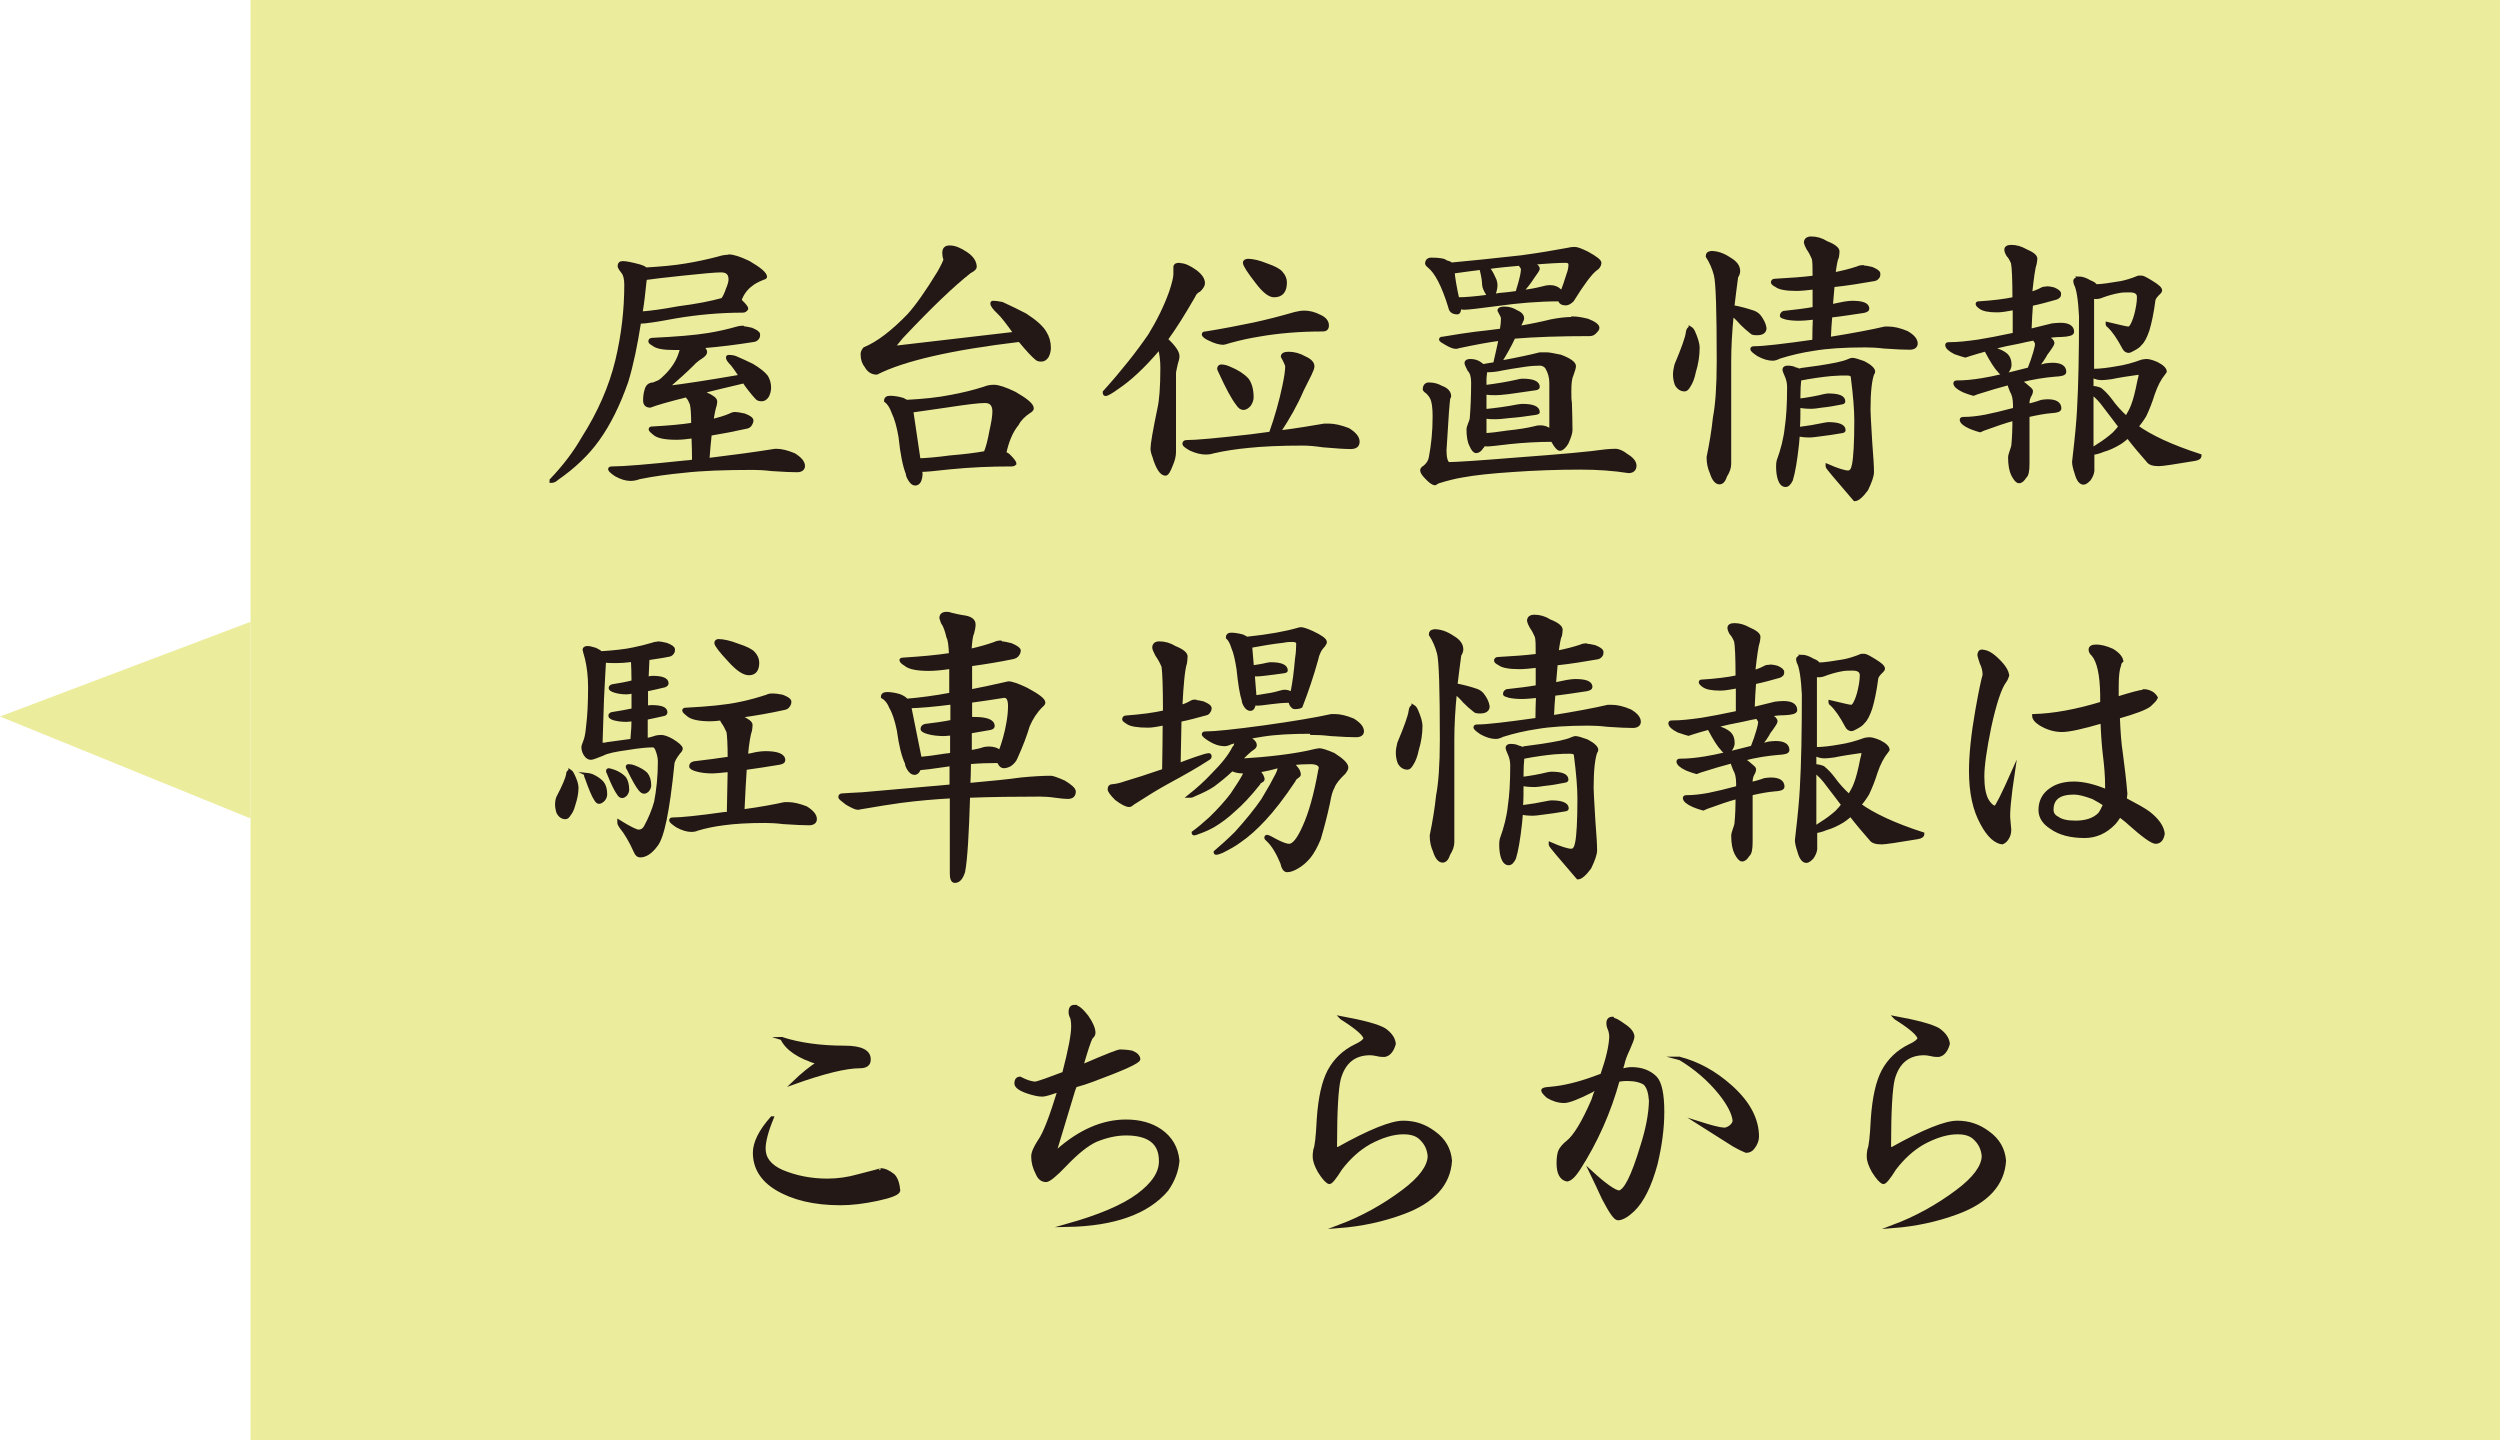 <?xml version="1.0" encoding="UTF-8"?><svg id="_レイヤー_1" xmlns="http://www.w3.org/2000/svg" viewBox="0 0 86.32 49.72"><defs><style>.cls-1{fill:#ecec9d;}.cls-2{fill:#231815;stroke:#231815;stroke-miterlimit:10;stroke-width:.11px;}</style></defs><rect class="cls-1" x="8.65" width="77.67" height="49.72"/><path class="cls-2" d="M25.17,8.84c.14,0,.37.07.68.22.38.22.58.39.58.5,0,.02-.04.04-.11.06-.17.07-.3.14-.38.21-.18.13-.31.31-.39.53h0s.03.04.04.05c.12.12.19.2.19.25-.03.05-.07.08-.13.08-.78,0-1.56.07-2.33.2-.64.12-1.04.18-1.2.18h-.04c-.12.77-.26,1.46-.44,2.05-.28.8-.61,1.47-1,2.01-.35.49-.82.94-1.41,1.35-.06.06-.13.09-.2.09v-.04c.45-.47.82-.96,1.1-1.45.56-.88.95-1.77,1.17-2.68.21-.88.31-1.75.31-2.62,0-.21-.04-.36-.11-.44-.08-.1-.12-.17-.12-.2,0-.08.04-.12.12-.12.12,0,.31.04.57.11.1.03.18.06.23.11.51-.03.98-.07,1.39-.14.37-.06.74-.14,1.12-.24.12-.04.24-.06.35-.06ZM25.67,11.32c.05,0,.15.02.28.05.16.07.24.12.24.18,0,.04,0,.08-.03.12-.03.04-.07.07-.12.08-.57.09-1.17.17-1.8.22-.01,0-.03,0-.04,0,.1.05.16.11.16.19,0,.05-.05.11-.16.18-.11.07-.21.15-.28.23-.24.24-.54.51-.89.81.6-.07,1.44-.2,2.54-.39-.14-.21-.23-.34-.29-.41-.1-.1-.16-.18-.16-.23,0-.03.01-.04.04-.04.05,0,.12,0,.22.03.19.08.38.17.59.27.25.15.41.28.5.4.06.11.1.23.1.37,0,.09-.02.19-.07.29-.05.08-.12.13-.19.13-.07,0-.12-.01-.16-.04-.08-.08-.21-.23-.38-.46-.03-.04-.05-.08-.08-.12-.56.13-1.04.25-1.45.35.04.01.08.03.12.06.23.1.35.19.35.27,0,.04-.01.09-.02.14-.03.08-.07.26-.11.53.23-.06.45-.12.63-.2.05-.03.11-.05.18-.05.06,0,.16.02.31.05.18.07.26.13.26.19,0,.05-.02.09-.05.14-.03.05-.08.08-.15.09-.4.09-.81.17-1.24.24-.03.25-.05.54-.08.88.91-.11,1.64-.21,2.2-.3.06-.01.11-.02.16-.02.18,0,.38.05.62.15.21.13.32.26.32.39,0,.1-.08.16-.22.16-.17,0-.46-.01-.88-.04-.25-.03-.47-.04-.64-.04-.98,0-1.78.03-2.38.1-.53.05-1.05.12-1.54.22-.11.04-.21.06-.31.06-.15,0-.32-.05-.5-.15-.15-.1-.22-.17-.22-.2s.03-.04.08-.04c.4,0,1.25-.07,2.57-.21.08,0,.17-.02.25-.03,0-.32-.01-.6-.02-.84-.23.03-.42.05-.56.05-.4,0-.66-.05-.78-.16-.09-.07-.14-.12-.14-.15s.03-.04.08-.04c.55-.03,1.01-.07,1.39-.13,0-.38-.02-.61-.05-.71-.04-.1-.08-.18-.13-.23-.01-.02-.02-.04-.03-.05-.64.16-1.06.28-1.26.36-.12,0-.19-.06-.19-.19,0-.15.02-.27.05-.36.03-.14.12-.21.25-.21.06-.03.13-.05.19-.08.06-.03.14-.1.25-.21.11-.11.21-.23.3-.37.07-.11.13-.23.17-.35.03-.08.05-.14.05-.17-.01-.02-.03-.04-.04-.05-.07,0-.14,0-.2,0-.36,0-.6-.04-.71-.13-.08-.05-.13-.08-.13-.11,0-.05.03-.07.08-.07.82-.04,1.47-.09,1.95-.17.37-.06.7-.14.98-.22.06-.02.13-.03.2-.03ZM22.31,9.59c-.03.05-.04.09-.04.11-.04.39-.08.76-.14,1.11.32-.02.75-.08,1.29-.18.63-.08,1.14-.18,1.53-.29,0,0,0,0,0,0,.06-.08.12-.21.17-.36.06-.14.09-.25.09-.33,0-.2-.1-.3-.31-.3s-.64.04-1.3.11c-.66.07-1.09.12-1.3.15Z"/><path class="cls-2" d="M32.79,8.53c.18,0,.36.08.57.22.21.14.31.3.31.47,0,.04-.06.1-.18.16-.59.46-1.37,1.21-2.35,2.25-.1.12-.2.24-.3.37l4.21-.49c-.27-.38-.46-.62-.57-.72-.16-.15-.23-.25-.23-.31,0-.03.01-.04.04-.04.06,0,.17.01.31.04.26.12.53.25.8.39.34.22.57.42.68.61.1.16.15.33.15.53,0,.09-.02.19-.07.29-.05.08-.12.13-.2.13-.07,0-.12-.01-.16-.04-.13-.1-.32-.31-.58-.62,0-.01-.01-.02-.02-.02-2.36.28-4,.66-4.93,1.13-.16,0-.28-.08-.37-.24-.08-.1-.13-.23-.13-.41,0-.07.03-.13.08-.19.46-.19.97-.58,1.53-1.16.27-.3.62-.79,1.04-1.48.14-.25.21-.4.21-.45-.03-.07-.04-.15-.04-.22,0-.13.06-.2.19-.2ZM30.73,13.72c.12,0,.27.02.44.07.05.03.1.05.14.07.57-.03,1.07-.08,1.52-.17.38-.07.76-.16,1.14-.28.12-.05.23-.07.35-.07.15,0,.39.08.72.24.4.23.6.4.6.52,0,.04-.04.08-.11.12-.18.12-.32.26-.41.43-.19.23-.34.57-.43,1,.05.02.1.04.14.08.14.14.21.23.21.28-.03.03-.07.04-.12.04-.71,0-1.42.03-2.12.1-.51.06-.86.09-1.02.09l.02.12c-.01.23-.08.35-.2.35-.07,0-.13-.05-.19-.15-.05-.08-.08-.15-.08-.21-.1-.25-.19-.67-.25-1.26-.06-.36-.14-.64-.24-.85-.07-.19-.15-.32-.26-.4,0-.08.05-.12.15-.12ZM31.73,15.88c.27-.01.63-.04,1.07-.1.49-.04.89-.09,1.22-.15.07-.16.14-.42.2-.76.06-.27.1-.49.1-.66,0-.23-.1-.35-.31-.35s-.63.05-1.28.15c-.62.09-1.03.15-1.25.18l.25,1.69Z"/><path class="cls-2" d="M40.75,9.14c.14,0,.32.08.54.24.18.14.26.27.26.4,0,.07-.05.15-.14.24-.1.05-.16.12-.19.2-.34.59-.65,1.09-.95,1.5.27.25.4.44.4.58,0,.06-.02.15-.06.27-.04.18-.06.28-.06.3v2.74c0,.14-.04.29-.11.45-.08.21-.14.31-.2.31-.14,0-.28-.21-.4-.62-.04-.1-.06-.19-.06-.26,0-.16.08-.62.24-1.39.06-.26.1-.72.1-1.4,0-.25-.03-.48-.08-.69-.03.03-.05.06-.08.09-.49.57-.95,1-1.37,1.28-.22.16-.36.24-.42.24-.03,0-.04-.03-.04-.08.64-.71,1.16-1.37,1.57-1.97.3-.49.54-.98.72-1.48.1-.3.15-.51.15-.62v-.26c0-.05.05-.08.15-.08ZM44.49,12.2c.19,0,.38.05.57.16.18.08.27.18.27.29,0,.05-.03.13-.09.26-.12.25-.22.43-.28.56-.2.47-.47.95-.8,1.45.64-.08,1.16-.17,1.57-.24h.14c.19,0,.42.05.68.15.23.14.34.28.34.42s-.09.2-.26.2-.5-.02-.95-.06c-.27-.04-.5-.06-.69-.06-.78,0-1.41.03-1.88.08-.42.04-.83.1-1.22.19-.09.03-.18.04-.25.04-.16,0-.33-.04-.53-.13-.16-.09-.23-.15-.23-.18,0-.05.03-.08.08-.08.34,0,1.09-.07,2.23-.2.24-.03.47-.06.68-.09.2-.56.35-1.1.46-1.62.06-.29.1-.52.1-.69,0-.04-.05-.16-.15-.34,0-.07.07-.11.22-.11ZM45.03,10.78c.17,0,.35.04.54.14.18.08.26.19.26.32,0,.1-.05.15-.16.15-.79,0-1.53.06-2.21.18-.31.05-.64.12-1,.22-.12.04-.2.06-.22.06-.12,0-.28-.04-.46-.13-.16-.07-.23-.13-.23-.18,0-.03.03-.04.08-.04.62-.1,1.18-.21,1.66-.31.46-.1.93-.22,1.41-.36.12-.03.23-.05.33-.05ZM42.17,12.64c.08,0,.17.02.28.07.27.11.47.24.61.39.11.14.17.35.17.62,0,.08-.03.17-.09.26-.07.08-.14.12-.21.12s-.14-.05-.21-.16c-.14-.18-.34-.54-.59-1.09-.03-.06-.05-.1-.05-.13.01-.05.04-.08.08-.08ZM43.08,8.99c.17,0,.39.05.66.16.26.09.43.18.5.27.09.1.14.21.14.33,0,.31-.13.46-.39.46-.16,0-.36-.16-.6-.48-.28-.36-.42-.58-.42-.66,0-.05.04-.07.12-.08Z"/><path class="cls-2" d="M49.33,13.26c.17,0,.31.04.43.11.2.07.29.18.29.31,0,.01,0,.03-.02.05-.03.04-.07.65-.14,1.82,0,.25.04.4.12.46.24,0,1.03-.05,2.38-.16,1.48-.11,2.5-.2,3.04-.28.12-.01.24-.02.34-.02.12,0,.25.06.39.17.2.12.29.24.29.36,0,.13-.08.2-.22.2-.51-.08-1.06-.12-1.64-.12-.84,0-1.61.03-2.32.08-.76.05-1.35.11-1.77.19-.25.04-.53.11-.85.21l-.1.06c-.07,0-.17-.07-.3-.21-.1-.1-.16-.19-.16-.25,0-.04.03-.08.1-.12.11-.09.18-.2.2-.33.08-.42.13-.88.13-1.41,0-.31-.03-.52-.09-.64-.05-.1-.13-.19-.22-.25l-.03-.04c0-.12.05-.19.16-.19ZM49.41,8.95c.29,0,.46.03.52.09.08.02.14.04.18.08.64-.06,1.44-.14,2.42-.25.59-.08,1.13-.17,1.61-.26.07-.02.15-.03.23-.03.08,0,.22.05.44.16.29.16.43.27.43.34-.01.09-.06.17-.15.22-.17.13-.44.49-.8,1.07-.08.08-.16.12-.23.12-.12,0-.2-.05-.21-.14-.72,0-1.43.06-2.14.16-.62.08-1.01.13-1.15.13-.06,0-.11-.01-.16-.04,0,.13-.03.2-.08.2-.16,0-.24-.07-.26-.2-.23-.75-.48-1.22-.73-1.41-.05-.04-.07-.07-.07-.08,0-.1.05-.16.16-.16ZM54.29,10.98c.16,0,.33.03.53.08.23.09.35.18.35.26,0,.04-.03.08-.09.14-.05.06-.11.09-.19.09-1.03,0-1.91.03-2.62.09-.13.28-.29.57-.48.87.61-.11,1.07-.21,1.38-.29.06,0,.14,0,.23,0,.08,0,.24.03.48.08.32.12.48.24.48.34,0,.05-.03.16-.09.32-.05.1-.07.29-.07.55,0,.16,0,.3.02.4.01.37.02.68.02.94,0,.1-.05.25-.14.45-.09.14-.17.21-.24.21-.06,0-.14-.09-.24-.27,0-.01-.02-.03-.03-.04-.49,0-.99.03-1.47.08-.42.05-.67.08-.77.08-.04,0-.08,0-.12-.03-.01.05-.03.09-.06.11-.06.1-.13.15-.2.15-.06,0-.12-.07-.18-.21-.07-.13-.1-.32-.1-.56,0-.03.01-.07.04-.15.04-.1.06-.16.07-.2.03-.37.05-.79.05-1.26,0-.2-.04-.35-.13-.44-.06-.12-.1-.2-.1-.24,0-.05.05-.08.15-.08.14,0,.26.04.36.12.03.02.05.04.06.06.15-.03.29-.05.42-.07.07-.29.13-.58.19-.85-.4.05-.88.14-1.44.26-.02.01-.05.02-.09.02-.08,0-.19-.04-.34-.13-.12-.07-.19-.11-.19-.14s.03-.04.08-.04c.45-.08.82-.13,1.11-.17.25-.03.56-.06.91-.11.03-.18.04-.31.04-.41,0-.04-.04-.13-.12-.27,0-.05.06-.08.19-.08.14,0,.28.04.41.12.14.06.21.14.21.23,0,.03-.02.08-.06.16-.03.06-.05.11-.08.16.43-.07.81-.15,1.13-.23.26-.05.5-.08.72-.08ZM50.33,10.32c.25,0,.6-.03,1.06-.09,0,0,0-.02,0-.03-.1-.16-.16-.28-.16-.37,0-.05-.01-.12-.02-.21-.02-.12-.04-.21-.06-.29v-.07c-.31.04-.63.08-.98.13.02.22.07.53.16.93ZM51.27,15.01c.2-.01.46-.04.78-.09.39-.04.7-.09.94-.15.06-.02.13-.03.19-.03.14,0,.26.04.35.13h0s.02-.05.02-.09v-1.56c0-.2-.05-.37-.15-.54-.06-.07-.14-.11-.23-.11-.15,0-.32.01-.52.04-.34.05-.6.09-.8.13-.16.04-.35.06-.56.06,0,.03,0,.05,0,.08-.01.07-.02.15-.02.22v.25c.4-.05.77-.11,1.12-.19.07-.02.13-.03.18-.03.36,0,.54.08.54.23,0,.03-.03.05-.09.06-.33.05-.63.09-.91.13-.24.03-.39.04-.46.04-.14,0-.27,0-.38-.03v.62c.4-.04.77-.09,1.12-.16.07-.01.13-.02.18-.02.36,0,.54.08.54.23,0,.02-.03.03-.09.04-.33.05-.63.09-.91.11-.24.03-.39.04-.46.04-.14,0-.27,0-.38-.03v.6ZM51.57,10.2c.06,0,.13-.02.2-.03.23-.02.43-.04.61-.07.06-.2.12-.39.16-.58.02-.1.03-.18.03-.23,0-.03-.03-.08-.1-.17-.33.03-.7.06-1.11.12.08.07.15.19.22.35.05.09.07.18.07.26,0,.1-.03.22-.08.35ZM52.53,10.08c.27-.04.51-.08.7-.13.1-.03.2-.05.29-.05.14,0,.25.04.34.13.03.02.05.04.07.06.06-.15.13-.35.21-.61.05-.13.07-.24.07-.34,0-.08-.05-.12-.16-.12-.2,0-.59.02-1.17.07.02,0,.04.02.05.03.12.04.18.1.18.17,0,.01-.02.04-.05.09-.06.08-.1.15-.14.2-.1.16-.23.33-.39.5Z"/><path class="cls-2" d="M58.36,11.32s.07.04.11.13c.1.23.16.41.16.56,0,.26-.04.54-.13.83-.04.2-.1.36-.18.48-.05.09-.1.14-.15.14-.12,0-.22-.06-.29-.19-.04-.11-.06-.22-.06-.34,0-.1.02-.21.05-.33.24-.57.37-.94.39-1.1.01-.11.05-.17.1-.17ZM59.08,8.72c.21,0,.42.07.64.22.21.12.31.26.31.42,0,.06-.02.12-.07.2-.05.36-.09.7-.13,1.03.26.05.48.11.66.17.1.03.18.07.25.15.11.14.18.28.2.42,0,.12-.09.19-.27.19-.1,0-.17-.01-.19-.04-.13-.1-.25-.21-.36-.32-.1-.12-.21-.22-.31-.31-.06.59-.09,1.14-.09,1.64v3.53c0,.13-.05.27-.14.41-.05.16-.12.24-.21.24-.11,0-.21-.12-.28-.35-.07-.15-.11-.33-.11-.53.09-.44.17-.9.22-1.38.08-.41.13-1.05.13-1.93,0-1.74-.03-2.74-.1-2.99-.06-.23-.15-.44-.28-.64,0-.08.04-.12.11-.12ZM64.34,9.22c.06,0,.16.02.29.05.16.07.24.12.24.18,0,.05,0,.08-.03.12-.03.04-.07.07-.12.08-.46.08-.94.16-1.43.21-.02.21-.04.44-.06.7.15-.03.3-.06.44-.09.12-.02.22-.03.28-.03.36,0,.54.07.54.22,0,.04-.05.07-.14.09-.4.06-.78.12-1.14.16-.02.24-.04.5-.05.78.81-.13,1.45-.25,1.92-.36.05,0,.09,0,.13,0,.18,0,.39.05.63.15.21.12.32.25.32.38,0,.1-.08.16-.22.16-.18,0-.47-.01-.88-.04-.25-.03-.47-.04-.65-.04-.74,0-1.34.04-1.8.12-.4.06-.79.15-1.17.27-.08.04-.16.07-.23.07-.15,0-.32-.05-.5-.15-.15-.1-.22-.16-.22-.2,0-.03.03-.04.08-.04.32,0,1-.08,2.06-.23,0-.29.01-.55.02-.8-.27.03-.44.04-.52.04-.17,0-.32-.01-.46-.04-.1-.03-.16-.05-.16-.07,0-.06.03-.1.08-.12.36-.04.72-.08,1.05-.14,0-.27,0-.5,0-.71-.26.03-.46.05-.6.05-.36,0-.6-.04-.71-.13-.08-.04-.13-.08-.13-.11,0-.04.03-.07.08-.07.53-.03.98-.06,1.36-.11,0-.33,0-.55-.03-.65-.06-.14-.12-.25-.18-.33-.05-.09-.08-.16-.09-.21,0-.1.06-.16.2-.16.18,0,.36.05.53.16.26.1.39.21.39.3,0,.06-.01.12-.02.19-.05.1-.08.3-.12.59.31-.06.58-.13.82-.21.06-.03.12-.04.19-.04ZM61.71,12.68c.13,0,.22.02.28.06.05,0,.08.02.11.04.04,0,.07-.01.1-.02.41-.05.82-.11,1.22-.19.18-.04.33-.08.43-.13.05-.02.08-.03.11-.03.06,0,.2.04.39.11.23.12.34.23.34.31,0,.01,0,.04-.03.07-.08.21-.13.62-.13,1.25,0,.1.02.48.06,1.13.04.5.06.84.06,1.02,0,.13-.07.33-.2.6-.17.23-.31.35-.41.35-.63-.73-.95-1.11-.95-1.14v-.04c.36.16.61.23.72.23.1,0,.16-.09.19-.26.05-.24.08-.75.08-1.53,0-.36-.04-.86-.12-1.48,0-.08-.06-.12-.19-.12s-.3,0-.54.02c-.32.03-.68.08-1.09.16-.02.18-.03.37-.03.58v.15c.31-.04.6-.09.88-.16.06-.01.1-.02.13-.02.36,0,.54.07.54.22,0,.03-.02.04-.07.05-.25.05-.48.09-.69.11-.18.03-.3.04-.34.04-.17,0-.32-.01-.45-.04,0,.29,0,.55-.02.78.32-.04.62-.09.9-.15.06-.01.1-.02.14-.02.36,0,.54.08.54.22,0,.03-.02.04-.07.05-.27.05-.51.08-.74.11-.2.03-.32.04-.37.04-.15,0-.28-.01-.4-.04-.01.12-.02.24-.03.34-.06.55-.13.96-.21,1.22-.06.12-.12.19-.2.19-.09,0-.16-.07-.21-.21-.04-.12-.06-.27-.06-.43,0-.06,0-.13.02-.21.14-.38.24-.77.28-1.16.05-.33.08-.78.08-1.38,0-.12-.02-.23-.06-.34-.06-.14-.1-.23-.1-.27,0-.05.04-.08.12-.08Z"/><path class="cls-2" d="M70.7,9.94s.12.01.22.04c.13.06.19.11.19.16,0,.03,0,.06-.02.09-.03.03-.06.05-.09.06-.28.08-.57.16-.86.22-.02.27-.04.57-.05.9.24-.06.5-.12.77-.19.1-.01.19-.02.28-.02.28,0,.42.09.42.26,0,.07-.13.11-.38.12-.18,0-.36.02-.55.05.03.01.05.03.08.04.11.05.17.11.17.18,0,.02-.02.06-.06.12-.07.11-.13.19-.17.24-.08.15-.19.31-.32.47.1-.03.2-.05.3-.08.08-.01.17-.02.24-.02.28,0,.42.09.42.26,0,.07-.11.1-.33.11-.36.03-.77.09-1.23.21-.02,0-.04,0-.06,0,.1.02.18.06.25.12.15.12.22.19.22.21,0,.06-.02.12-.06.18-.04.08-.06.16-.06.24v.09c.15-.04.31-.08.47-.14.08-.01.15-.02.21-.02.28,0,.42.09.42.26,0,.07-.1.1-.29.11-.24.02-.51.07-.81.14v1.66c0,.25-.03.4-.1.45-.07.11-.13.17-.21.17-.06,0-.13-.08-.21-.23-.07-.14-.11-.34-.11-.61,0-.03.01-.09.04-.17.04-.11.06-.19.07-.22.03-.29.04-.6.04-.93-.3.08-.65.2-1.06.35l-.11.05s-.16-.04-.35-.12c-.2-.09-.3-.18-.3-.26,0-.03.03-.04.08-.04.24,0,.49-.03.76-.08.25-.05.59-.13,1-.24v-.14c0-.22-.04-.38-.11-.49-.05-.12-.08-.21-.09-.26-.31.08-.68.19-1.09.32l-.13.05s-.16-.04-.35-.12c-.19-.09-.29-.18-.29-.26,0-.03.03-.04.08-.04.27,0,.56-.03.86-.08.38-.06.92-.19,1.62-.37.08-.2.15-.4.2-.58.04-.13.06-.23.06-.3,0-.02-.03-.07-.09-.16-.17.03-.34.07-.52.11-.28.05-.6.12-.96.21.03,0,.06.02.09.03.2.05.34.12.44.21.08.08.12.19.12.33,0,.07-.02.13-.07.21-.05.07-.1.1-.16.1s-.1-.03-.15-.1c-.1-.1-.25-.33-.43-.67-.01-.02-.02-.04-.03-.05-.18.05-.36.1-.55.16l-.15.05s-.16-.04-.35-.11c-.2-.1-.29-.19-.29-.27,0-.03.02-.04.07-.04.32,0,.65-.04,1.01-.09.32-.05.73-.13,1.25-.24,0-.33,0-.63,0-.89-.26.05-.46.08-.59.08-.3,0-.49-.04-.59-.12-.07-.05-.1-.09-.1-.11,0-.03.01-.04.04-.04.49-.03.9-.08,1.23-.15,0-.67-.02-1.08-.05-1.23-.05-.12-.1-.21-.16-.27-.05-.08-.07-.15-.07-.19,0-.07.06-.11.19-.11.17,0,.33.05.49.14.23.1.35.19.35.28,0,.04-.01.1-.02.16-.05.14-.1.49-.16,1.05.14-.05.26-.09.37-.15.05-.03.09-.04.15-.04ZM71.78,9.6c.1,0,.23.04.38.13.12.05.19.09.19.14h0c.22,0,.51-.05.88-.11.16-.03.37-.09.61-.19.03,0,.06,0,.11,0,.04,0,.16.06.35.18.2.12.3.21.3.28,0,.01-.01.04-.04.07-.11.1-.17.18-.19.25-.06.47-.14.82-.21,1.05-.08.23-.16.39-.25.47-.05.07-.12.12-.23.18-.09.05-.15.08-.18.08-.07,0-.13-.04-.17-.12-.18-.34-.35-.59-.52-.75-.03-.02-.05-.04-.05-.05v-.04c.42.1.66.16.73.16.06,0,.11-.07.17-.21.06-.14.11-.32.15-.55.02-.12.03-.22.03-.31,0-.15-.1-.22-.31-.22-.14,0-.27,0-.4.03-.16.03-.36.08-.62.18-.05.01-.08.02-.12.02-.05,0-.1,0-.14-.02,0,.12,0,.27,0,.44v2.1c.28,0,.56-.04.84-.09.28-.04.57-.12.87-.23.06-.01.11-.02.16-.02.07,0,.19.03.35.1.2.1.29.2.29.28l-.05.07c-.14.17-.26.4-.36.69-.09.29-.19.54-.29.75-.07.12-.16.25-.28.39.47.34,1.19.68,2.18,1,0,.07-.06.11-.18.13-.71.12-1.12.18-1.24.18-.2,0-.32-.04-.38-.13-.22-.25-.45-.52-.69-.83-.1.08-.19.16-.29.22-.2.12-.38.2-.56.25-.14.06-.26.09-.36.1v.61c-.01.09-.05.19-.12.29-.08.08-.14.13-.2.13-.1,0-.19-.11-.25-.33-.06-.18-.09-.31-.09-.4l.02-.18c.08-.68.13-1.22.15-1.61.05-.87.07-1.95.07-3.24-.03-.58-.09-.96-.18-1.12-.01-.05-.02-.08-.02-.1,0-.05.05-.08.16-.08ZM72.24,13.38c.08,0,.18.02.28.06.12.1.24.22.36.38.14.2.32.4.54.6.08-.14.16-.27.21-.41.08-.2.15-.48.22-.84.03-.11.05-.2.05-.25,0-.03,0-.04-.03-.04-.36.05-.69.1-.98.16-.15.02-.26.03-.32.03-.12,0-.23-.03-.34-.09v.4ZM72.24,15.51c.07-.05.15-.09.23-.15.18-.11.35-.24.51-.38.08-.08.15-.16.22-.25-.16-.21-.33-.44-.51-.67-.14-.2-.3-.37-.46-.49v1.94Z"/><path class="cls-2" d="M19.68,26.62s.06.04.09.11c.1.2.15.35.15.47,0,.18-.04.38-.11.59-.04.15-.09.26-.16.34-.04.07-.08.1-.13.1-.1,0-.19-.06-.25-.17-.03-.09-.05-.19-.05-.29,0-.07.01-.15.04-.23.21-.4.32-.67.34-.79,0-.08.03-.12.08-.12ZM22.73,22.2c.05,0,.15.02.28.05.16.06.24.12.24.17,0,.05,0,.08-.03.12-.03.04-.06.07-.12.08-.24.05-.48.08-.73.12-.01.23-.02.46-.03.68,0,0,.01,0,.02,0,.07-.02.13-.03.17-.03.33,0,.5.07.5.2,0,.04-.03.07-.09.09-.21.05-.42.1-.62.14,0,.2,0,.4,0,.6,0,0,0,0,0,0,.07-.01.13-.02.17-.02.33,0,.5.06.5.19,0,.05-.03.07-.08.08-.21.05-.42.09-.6.13v.74c.11-.02.2-.04.28-.07.08-.03.17-.04.24-.04.08,0,.21.04.37.13.21.13.32.23.32.29,0,.03-.03.08-.08.13-.14.18-.21.31-.21.41-.16,1.6-.35,2.53-.58,2.8-.18.24-.36.36-.55.36-.07,0-.12-.05-.16-.14-.16-.36-.33-.65-.51-.87-.04-.06-.06-.1-.06-.14v-.04c.37.23.6.34.68.34.1,0,.18-.05.23-.14.16-.29.28-.58.36-.87.08-.41.13-.88.13-1.4,0-.12-.03-.26-.09-.41-.03-.08-.08-.13-.14-.13-.21,0-.49.03-.86.09-.44.06-.73.12-.87.2-.22.09-.36.14-.41.14-.07,0-.14-.04-.2-.14-.05-.08-.07-.17-.07-.24,0-.04.02-.09.05-.17.05-.11.09-.29.11-.54.05-.39.07-.84.07-1.36,0-.38-.04-.71-.11-1-.05-.18-.08-.28-.08-.3,0-.04.04-.07.12-.07.05,0,.14.02.27.06.08.04.15.08.19.12.46-.03.83-.07,1.11-.13.25-.05.48-.11.68-.17.05-.02.09-.03.15-.03ZM20.26,26.74s.1.01.18.04c.16.07.28.16.36.25.07.09.11.22.11.39,0,.07-.02.13-.07.19-.06.06-.11.09-.16.09-.04,0-.08-.04-.12-.11-.08-.12-.18-.36-.31-.73-.02-.04-.03-.07-.03-.08,0-.03.02-.04.04-.04ZM21.82,25.57c.03-.33.04-.57.04-.72-.12.01-.2.02-.23.02-.16,0-.3-.02-.42-.05-.1-.03-.15-.07-.15-.1,0-.05.03-.07.08-.08.25-.04.49-.08.72-.13,0-.22,0-.43,0-.62-.11.02-.19.03-.22.03-.16,0-.3-.02-.42-.06-.1-.03-.15-.07-.15-.1,0-.04.03-.07.08-.08.25-.04.48-.08.71-.14,0-.27-.01-.51-.02-.74-.24.03-.42.04-.55.04-.17,0-.31,0-.42-.02-.01.22-.04.66-.07,1.31-.03,1-.05,1.51-.05,1.54,0,.02.01.03.04.03.05,0,.11,0,.17-.02.27-.04.56-.08.87-.12ZM21.02,26.58s.1.02.18.05c.16.06.29.15.37.24.06.09.1.22.1.4,0,.05-.02.1-.06.16-.05.05-.09.07-.13.07-.05,0-.09-.03-.13-.1-.08-.11-.2-.34-.34-.7-.02-.03-.03-.06-.03-.08,0-.03.02-.04.04-.04ZM21.7,26.44c.05,0,.12.01.2.04.18.07.32.15.41.24.08.1.12.23.12.4,0,.05-.02.1-.06.16-.05.05-.09.07-.13.07-.05,0-.09-.03-.15-.1-.09-.11-.22-.34-.39-.69-.03-.04-.04-.07-.04-.08,0-.03.02-.04.04-.04ZM26.7,24c.06,0,.16.01.31.04.18.07.26.13.26.19s-.02.1-.05.14c-.03.05-.08.08-.15.09-.49.11-1.01.2-1.53.27.01,0,.03.02.04.03.23.1.35.19.35.27,0,.06-.01.12-.02.19-.05.14-.1.43-.14.87.12-.02.24-.04.35-.07.13-.02.23-.03.3-.03.43,0,.64.09.64.26,0,.05-.05.08-.15.1-.42.07-.81.13-1.18.18-.03.4-.05.89-.08,1.47.6-.08,1.08-.17,1.44-.25h.12c.18,0,.38.05.62.14.21.13.32.26.32.39,0,.1-.07.16-.22.16-.17,0-.46-.01-.88-.04-.25-.03-.47-.04-.64-.04-.59,0-1.06.03-1.42.08-.32.04-.62.1-.92.19-.06.03-.13.04-.19.04-.15,0-.32-.05-.5-.15-.15-.1-.22-.16-.22-.2,0-.03.02-.04.07-.04.28,0,.88-.06,1.8-.19.04,0,.08,0,.12,0,.01-.59.02-1.09.03-1.49-.29.03-.48.05-.57.05-.21,0-.4-.02-.57-.07-.13-.04-.19-.08-.19-.12,0-.07.04-.1.12-.12.42-.05.82-.1,1.21-.16,0-.47-.02-.78-.04-.91-.06-.14-.12-.25-.18-.33-.03-.05-.05-.08-.06-.12-.15.02-.27.03-.37.03-.4,0-.66-.06-.78-.17-.09-.07-.14-.12-.14-.15s.03-.04.08-.04c.78-.04,1.4-.1,1.86-.2.35-.07.65-.16.93-.25.05-.03.11-.04.19-.04ZM24.79,22.12c.18,0,.41.05.69.16.28.09.46.18.54.27.09.1.14.21.14.33,0,.25-.1.38-.3.38-.18,0-.4-.15-.67-.45-.31-.33-.47-.54-.47-.61,0-.05.03-.07.08-.08Z"/><path class="cls-2" d="M34.58,22.2c.06,0,.18.02.33.06.19.08.28.15.28.2,0,.05-.02.1-.05.14-.03.05-.08.08-.15.1-.48.1-.97.18-1.48.25v.1c0,.28,0,.55,0,.81.42-.08.86-.18,1.31-.28.11,0,.32.07.63.22.39.21.59.36.59.46,0,.03-.03.07-.09.12-.19.19-.34.42-.45.68-.09.31-.23.68-.42,1.1-.04.1-.11.18-.21.25-.08.04-.15.06-.21.06-.06,0-.12-.04-.16-.13-.01-.02-.02-.04-.03-.05-.34,0-.67.01-1,.04,0,.27-.01.52-.02.76.78-.07,1.38-.13,1.8-.19.41-.04.76-.06,1.04-.06.05,0,.2.05.45.16.23.14.35.25.35.33,0,.13-.07.2-.22.2-.08,0-.22-.01-.43-.04-.2-.03-.38-.04-.53-.04-.84,0-1.66.01-2.47.04-.04,1.31-.09,2.17-.17,2.6-.07.23-.17.34-.3.34-.08,0-.12-.09-.12-.26v-2.66c-.56.03-1.15.08-1.76.16-.36.05-.8.12-1.32.21-.08.01-.13.02-.13.03-.08,0-.21-.06-.4-.17-.16-.12-.24-.19-.24-.21,0-.05.02-.08.07-.08.19-.01.42-.03.7-.04,1.2-.1,2.23-.2,3.07-.27v-.74c-.05,0-.1.01-.16.02-.47.07-.79.11-.94.12-.03.1-.09.16-.17.16-.07,0-.13-.05-.19-.14-.05-.08-.08-.15-.08-.21-.11-.23-.21-.61-.28-1.14-.07-.33-.15-.59-.26-.78-.07-.18-.17-.3-.29-.37,0-.07.05-.11.16-.11.12,0,.26.02.43.07.12.05.2.1.24.16.49-.04,1-.11,1.53-.21v-.93c-.33.05-.59.07-.76.07-.42,0-.69-.06-.81-.17-.1-.06-.15-.11-.15-.15,0-.02.03-.03.08-.03.64-.04,1.18-.09,1.63-.16-.01-.32-.04-.52-.09-.61-.05-.22-.11-.39-.19-.5l-.05-.15c0-.1.06-.16.19-.16.04,0,.09,0,.16.03.12.03.29.07.5.1.19.04.29.12.29.25,0,.09-.02.19-.05.3-.05.1-.07.3-.09.6.31-.07.6-.15.85-.24.06-.03.13-.05.21-.05ZM31.76,26.19c.24-.02.54-.06.91-.12.07,0,.14-.02.19-.03v-.7c-.13.01-.22.02-.26.02-.21,0-.4-.02-.57-.07-.13-.04-.19-.08-.19-.12,0-.07.04-.1.11-.12.33-.04.63-.08.92-.14v-.64c-.61.08-1.1.12-1.46.13l.36,1.79ZM33.51,24.2c0,.21,0,.41,0,.61.05,0,.09,0,.13,0,.44,0,.65.09.65.26,0,.04-.03.06-.1.08-.24.04-.47.08-.69.12,0,.24,0,.47,0,.69.15-.03.29-.05.41-.09.08-.03.16-.04.23-.04.16,0,.29.04.39.13.12-.32.21-.64.27-.98.04-.22.06-.42.06-.6,0-.23-.06-.34-.19-.34-.42.07-.8.12-1.15.17Z"/><path class="cls-2" d="M41.25,24.22c.06,0,.16.02.29.05.16.07.24.12.24.18,0,.05-.01.08-.04.12-.03.05-.06.07-.12.08-.29.08-.58.16-.88.22-.01.44-.02.95-.03,1.53.18-.07.37-.14.57-.21.24-.08.39-.13.46-.13.03,0,.04.02.04.07,0,.03-.04.06-.13.11-.29.19-.74.45-1.35.78-.33.18-.72.42-1.17.71-.06.05-.1.08-.14.08-.1,0-.25-.08-.45-.23-.16-.16-.24-.27-.24-.33,0-.08.04-.12.12-.12.14-.01.29-.05.43-.1.34-.1.78-.24,1.33-.43.01-.62.02-1.16.02-1.61-.24.05-.43.08-.56.08-.36,0-.6-.04-.71-.12-.08-.05-.13-.09-.13-.11,0-.05.03-.08.08-.08.54-.04.98-.1,1.33-.18,0-.85-.02-1.37-.05-1.57-.07-.17-.15-.3-.22-.4-.06-.12-.1-.2-.1-.25,0-.1.06-.16.19-.16.18,0,.36.05.54.16.25.1.38.21.38.3,0,.07-.01.15-.02.23-.07.21-.12.71-.16,1.51.12-.04.23-.08.33-.14.05-.03.09-.05.15-.05ZM45.29,25.28c-.7,0-1.26.03-1.69.1-.19.03-.37.06-.55.1.01,0,.03,0,.04,0,.17.08.25.16.25.25,0,.04-.03.08-.08.11-.13.09-.28.23-.44.41,1-.06,1.78-.16,2.35-.28.21-.05.34-.08.38-.08.08,0,.25.05.5.16.3.19.45.34.45.45,0,.05-.03.1-.08.17-.21.2-.34.36-.39.5-.07.12-.12.3-.16.54-.1.47-.21.88-.32,1.25-.11.27-.23.48-.35.63-.12.14-.25.26-.41.35-.13.08-.25.12-.35.12-.08,0-.14-.09-.18-.27-.15-.36-.31-.62-.49-.79-.04-.03-.06-.05-.06-.08,0-.03.02-.04.04-.04.03,0,.14.05.33.16.2.1.34.15.43.15.16,0,.33-.22.52-.65.21-.46.39-1.1.54-1.94l.02-.08c0-.12-.12-.19-.35-.19-.19,0-.4.01-.63.04,0,0,.02.01.03.02.15.13.22.25.22.36,0,.02-.03.04-.08.08-.06.04-.09.08-.1.12-.38.57-.73,1.02-1.03,1.34-.27.29-.55.55-.86.76-.16.12-.36.23-.6.35-.1.04-.16.06-.19.06s-.04-.01-.04-.04c.21-.18.46-.4.72-.66.37-.41.68-.79.92-1.14.23-.38.39-.67.5-.89.05-.1.07-.19.08-.28-.25.08-.49.13-.74.17.11.1.17.21.17.3,0,.01-.02.03-.06.05-.05.03-.08.05-.09.09-.31.39-.6.7-.86.92-.21.2-.45.38-.7.53-.14.08-.31.16-.51.23-.08.03-.13.05-.15.05-.03,0-.04-.01-.04-.04.18-.13.37-.29.59-.49.3-.29.55-.57.74-.82.18-.27.32-.48.4-.63.03-.05.05-.1.06-.16h-.07c-.15,0-.28-.03-.38-.08-.23.22-.46.4-.66.55-.17.11-.37.21-.61.31-.07.04-.13.06-.17.06h-.04c.29-.23.57-.48.82-.75.34-.34.58-.64.72-.92.05-.04.07-.12.09-.23-.06.02-.13.04-.2.06-.08.04-.15.06-.21.06-.16,0-.32-.05-.5-.16-.16-.1-.23-.16-.23-.2,0-.03.03-.04.08-.04.31,0,.99-.07,2.02-.21,1-.14,1.78-.27,2.32-.39.05,0,.08,0,.12,0,.18,0,.39.05.63.15.21.13.32.26.32.39,0,.1-.08.15-.22.15-.18,0-.47-.01-.88-.04-.25-.03-.47-.04-.65-.04ZM42.51,21.9c.11,0,.24.02.39.06.06.03.11.05.15.08.77-.08,1.36-.19,1.77-.31.03-.01.06-.02.1-.02.06,0,.19.04.39.13.3.14.45.25.45.33,0,.03-.02.06-.06.12-.12.12-.2.28-.24.48-.15.54-.33,1.08-.54,1.62-.05.03-.13.04-.22.04-.04,0-.07-.03-.11-.08-.03-.05-.04-.1-.05-.14-.22,0-.44.02-.66.05-.24.03-.39.05-.44.05-.05,0-.09,0-.13-.03-.02.14-.06.21-.14.21-.06,0-.12-.04-.17-.12-.05-.08-.07-.14-.07-.19-.07-.21-.13-.58-.18-1.08-.05-.31-.1-.56-.18-.74-.05-.16-.11-.28-.19-.35,0-.07.04-.11.12-.11ZM43.3,24.06c.11,0,.26-.03.44-.06.21-.03.37-.07.5-.11.04-.01.07-.02.11-.02.1,0,.18.03.25.08,0-.03.02-.07.03-.13.05-.25.1-.62.14-1.08.03-.19.04-.36.04-.51,0-.08-.06-.12-.19-.12-.07,0-.18,0-.32.03-.36.04-.72.1-1.09.17,0,0-.02,0-.03,0l.06.72c.18-.03.34-.05.5-.09.05-.01.09-.02.13-.02.36,0,.54.08.54.23,0,.02-.02.03-.07.04-.22.03-.43.06-.61.08-.16.02-.27.03-.31.03h-.15l.06.76Z"/><path class="cls-2" d="M48.79,24.38s.07.04.11.13c.1.23.16.41.16.56,0,.26-.04.54-.13.83-.04.2-.1.36-.18.48-.05.09-.1.14-.15.14-.12,0-.22-.06-.29-.19-.04-.11-.06-.22-.06-.34,0-.1.02-.21.05-.33.24-.57.37-.94.39-1.1.01-.11.05-.17.1-.17ZM49.52,21.78c.21,0,.42.07.64.22.21.12.31.26.31.42,0,.06-.02.12-.07.2-.05.36-.09.7-.13,1.03.26.05.48.11.66.17.1.03.18.07.25.15.11.14.18.28.2.42,0,.12-.09.19-.27.19-.1,0-.17-.01-.19-.04-.13-.1-.25-.21-.36-.32-.1-.12-.21-.22-.31-.31-.06.59-.09,1.14-.09,1.64v3.53c0,.13-.05.27-.14.41-.05.16-.12.24-.21.24-.11,0-.21-.12-.28-.35-.07-.15-.11-.33-.11-.53.09-.44.17-.9.22-1.38.08-.41.13-1.05.13-1.93,0-1.74-.03-2.74-.1-2.99-.06-.23-.15-.44-.28-.64,0-.08.04-.12.11-.12ZM54.78,22.28c.06,0,.16.02.29.05.16.07.24.12.24.18,0,.05,0,.08-.03.12-.03.04-.07.07-.12.08-.46.08-.94.16-1.43.21-.02.21-.04.44-.06.7.15-.03.3-.06.44-.09.12-.02.22-.03.28-.03.36,0,.54.07.54.22,0,.04-.05.07-.14.09-.4.06-.78.12-1.14.16-.02.24-.04.5-.05.78.81-.13,1.45-.25,1.92-.36.05,0,.09,0,.13,0,.18,0,.39.05.63.15.21.12.32.25.32.38,0,.1-.08.16-.22.16-.18,0-.47-.01-.88-.04-.25-.03-.47-.04-.65-.04-.74,0-1.34.04-1.8.12-.4.06-.79.15-1.17.27-.08.04-.16.07-.23.07-.15,0-.32-.05-.5-.15-.15-.1-.22-.16-.22-.2,0-.03.03-.04.08-.04.32,0,1-.08,2.06-.23,0-.29.01-.55.02-.8-.27.03-.44.04-.52.04-.17,0-.32-.01-.46-.04-.1-.03-.16-.05-.16-.07,0-.06.03-.1.08-.12.36-.04.72-.08,1.05-.14,0-.27,0-.5,0-.71-.26.03-.46.05-.6.05-.36,0-.6-.04-.71-.13-.08-.04-.13-.08-.13-.11,0-.04.03-.07.08-.07.53-.03.98-.06,1.36-.11,0-.33,0-.55-.03-.65-.06-.14-.12-.25-.18-.33-.05-.09-.08-.16-.09-.21,0-.1.06-.16.2-.16.18,0,.36.05.53.16.26.1.39.21.39.3,0,.06-.01.12-.02.19-.05.1-.08.3-.12.59.31-.06.58-.13.82-.21.06-.03.12-.04.19-.04ZM52.15,25.74c.13,0,.22.02.28.06.05,0,.08.02.11.04.04,0,.07-.01.1-.02.41-.05.82-.11,1.22-.19.18-.04.33-.08.43-.13.05-.02.08-.03.11-.03.06,0,.2.04.39.11.23.12.34.23.34.31,0,.01,0,.04-.03.07-.08.21-.13.62-.13,1.25,0,.1.02.48.06,1.13.04.5.06.84.06,1.02,0,.13-.07.33-.2.6-.17.23-.31.35-.41.35-.63-.73-.95-1.11-.95-1.14v-.04c.36.16.61.23.72.23.1,0,.16-.09.19-.26.05-.24.08-.75.08-1.53,0-.36-.04-.86-.12-1.48,0-.08-.06-.12-.19-.12s-.3,0-.54.02c-.32.03-.68.08-1.09.16-.02.18-.03.37-.03.58v.15c.31-.04.6-.09.88-.16.06-.01.1-.02.13-.02.36,0,.54.07.54.22,0,.03-.02.04-.07.05-.25.05-.48.09-.69.11-.18.03-.3.04-.34.04-.17,0-.32-.01-.45-.04,0,.29,0,.55-.02.78.32-.04.62-.09.9-.15.06-.01.1-.02.14-.02.36,0,.54.08.54.22,0,.03-.02.04-.07.05-.27.05-.51.08-.74.11-.2.03-.32.04-.37.04-.15,0-.28-.01-.4-.04-.01.12-.02.24-.03.34-.06.55-.13.96-.21,1.22-.06.12-.12.19-.2.19-.09,0-.16-.07-.21-.21-.04-.12-.06-.27-.06-.43,0-.06,0-.13.02-.21.14-.38.24-.77.28-1.16.05-.33.08-.78.08-1.38,0-.12-.02-.23-.06-.34-.06-.14-.1-.23-.1-.27,0-.05.04-.08.12-.08Z"/><path class="cls-2" d="M61.14,23s.12.01.22.04c.13.06.19.11.19.16,0,.03,0,.06-.02.09-.03.03-.06.05-.09.06-.28.08-.57.16-.86.22-.02.27-.04.57-.05.9.24-.06.5-.12.77-.19.1-.01.19-.02.28-.02.28,0,.42.09.42.26,0,.07-.13.11-.38.12-.18,0-.36.02-.55.05.03.01.05.03.08.04.11.05.17.11.17.18,0,.02-.02.06-.06.12-.07.11-.13.19-.17.24-.08.15-.19.31-.32.47.1-.03.2-.05.3-.08.08-.01.17-.02.24-.02.28,0,.42.09.42.26,0,.07-.11.1-.33.11-.36.03-.77.09-1.23.21-.02,0-.04,0-.06,0,.1.02.18.06.25.12.15.12.22.19.22.21,0,.06-.02.12-.06.18-.04.08-.06.16-.06.24v.09c.15-.04.31-.08.47-.14.08-.01.15-.02.21-.02.28,0,.42.09.42.26,0,.07-.1.1-.29.11-.24.02-.51.07-.81.14v1.66c0,.25-.03.4-.1.45-.07.11-.13.17-.21.17-.06,0-.13-.08-.21-.23-.07-.14-.11-.34-.11-.61,0-.03.01-.09.04-.17.04-.11.06-.19.07-.22.03-.29.04-.6.04-.93-.3.08-.65.2-1.06.35l-.11.05s-.16-.04-.35-.12c-.2-.09-.3-.18-.3-.26,0-.03.03-.04.08-.04.24,0,.49-.03.76-.08.25-.05.59-.13,1-.24v-.14c0-.22-.04-.38-.11-.49-.05-.12-.08-.21-.09-.26-.31.08-.68.19-1.09.32l-.13.05s-.16-.04-.35-.12c-.19-.09-.29-.18-.29-.26,0-.03.03-.04.08-.04.27,0,.56-.03.86-.08.38-.06.92-.19,1.62-.37.08-.2.15-.4.2-.58.04-.13.06-.23.06-.3,0-.02-.03-.07-.09-.16-.17.03-.34.07-.52.11-.28.05-.6.12-.96.21.03,0,.06.02.09.03.2.05.34.12.44.21.08.08.12.19.12.33,0,.07-.02.13-.07.21-.05.07-.1.1-.16.1s-.1-.03-.15-.1c-.1-.1-.25-.33-.43-.67-.01-.02-.02-.04-.03-.05-.18.05-.36.1-.55.16l-.15.05s-.16-.04-.35-.11c-.2-.1-.29-.19-.29-.27,0-.03.02-.04.07-.04.32,0,.65-.04,1.01-.09.32-.05.73-.13,1.25-.24,0-.33,0-.63,0-.89-.26.05-.46.08-.59.08-.3,0-.49-.04-.59-.12-.07-.05-.1-.09-.1-.11,0-.03.01-.04.04-.04.49-.03.9-.08,1.23-.15,0-.67-.02-1.08-.05-1.23-.05-.12-.1-.21-.16-.27-.05-.08-.07-.15-.07-.19,0-.07.06-.11.19-.11.17,0,.33.05.49.14.23.1.35.19.35.28,0,.04-.01.1-.02.16-.05.14-.1.49-.16,1.05.14-.05.26-.09.37-.15.05-.03.09-.04.15-.04ZM62.21,22.66c.1,0,.23.04.38.13.12.05.19.09.19.14h0c.22,0,.51-.05.88-.11.16-.03.37-.09.61-.19.03,0,.06,0,.11,0,.04,0,.16.06.35.18.2.12.3.21.3.28,0,.01-.01.04-.04.07-.11.1-.17.18-.19.25-.06.47-.14.82-.21,1.05-.08.23-.16.39-.25.47-.05.07-.12.12-.23.18-.09.05-.15.08-.18.08-.07,0-.13-.04-.17-.12-.18-.34-.35-.59-.52-.75-.03-.02-.05-.04-.05-.05v-.04c.42.1.66.16.73.16.06,0,.11-.07.17-.21.06-.14.11-.32.15-.55.02-.12.03-.22.03-.31,0-.15-.1-.22-.31-.22-.14,0-.27,0-.4.03-.16.03-.36.08-.62.18-.05.01-.08.02-.12.02-.05,0-.1,0-.14-.02,0,.12,0,.27,0,.44v2.1c.28,0,.56-.04.84-.09.28-.04.57-.12.87-.23.06-.01.11-.02.16-.02.07,0,.19.03.35.1.2.1.29.2.29.28l-.05.07c-.14.17-.26.4-.36.69-.09.29-.19.54-.29.75-.07.12-.16.25-.28.39.47.34,1.19.68,2.18,1,0,.07-.06.11-.18.13-.71.12-1.12.18-1.24.18-.2,0-.32-.04-.38-.13-.22-.25-.45-.52-.69-.83-.1.08-.19.16-.29.22-.2.12-.38.2-.56.25-.14.06-.26.09-.36.1v.61c-.01.09-.05.19-.12.29-.08.08-.14.13-.2.13-.1,0-.19-.11-.25-.33-.06-.18-.09-.31-.09-.4l.02-.18c.08-.68.13-1.22.15-1.61.05-.87.07-1.95.07-3.24-.03-.58-.09-.96-.18-1.12-.01-.05-.02-.08-.02-.1,0-.05.05-.08.16-.08ZM62.67,26.44c.08,0,.18.02.28.06.12.1.24.22.36.38.14.2.32.4.54.6.08-.14.16-.27.21-.41.08-.2.15-.48.22-.84.03-.11.05-.2.05-.25,0-.03,0-.04-.03-.04-.36.05-.69.1-.98.16-.15.02-.26.03-.32.03-.12,0-.23-.03-.34-.09v.4ZM62.67,28.57c.07-.05.15-.09.23-.15.18-.11.35-.24.51-.38.08-.08.15-.16.22-.25-.16-.21-.33-.44-.51-.67-.14-.2-.3-.37-.46-.49v1.94Z"/><path class="cls-2" d="M68.46,22.49c.14,0,.32.1.52.3.21.2.32.38.34.53-.02.07-.05.14-.1.21-.16.21-.34.74-.52,1.57-.16.78-.24,1.35-.24,1.71s.05.62.14.8c.09.16.19.25.29.27.06-.03.27-.45.63-1.26-.14.93-.19,1.49-.16,1.69.02.2.03.31.03.34,0,.12-.03.21-.08.29-.05.08-.1.13-.18.16-.23-.03-.47-.24-.69-.65-.27-.48-.4-1.08-.4-1.83,0-.55.07-1.25.22-2.1.12-.68.21-1.09.25-1.21,0-.14-.03-.28-.1-.42-.05-.16-.08-.24-.08-.26,0-.1.04-.15.11-.15ZM74.02,23.85c.1,0,.19.03.28.08.06.04.11.09.15.16-.03.07-.11.15-.23.26-.16.12-.52.25-1.08.41.02.51.05.92.1,1.23.06.46.12.93.16,1.42-.01.08-.02.15-.02.19.38.2.65.35.8.46.31.24.48.48.51.72-.03.2-.12.3-.26.3-.12,0-.43-.22-.92-.66-.07-.07-.18-.15-.32-.26-.08.12-.14.21-.2.27-.29.3-.63.45-1.01.45-.48,0-.87-.1-1.16-.31-.25-.16-.38-.36-.38-.6,0-.3.12-.54.37-.71.21-.15.48-.22.8-.22s.7.09,1.13.27c0-.01,0-.04,0-.08v-.1c0-.34-.03-.7-.08-1.09-.03-.26-.06-.63-.08-1.12-.68.2-1.14.3-1.38.3-.27,0-.52-.08-.75-.22-.16-.1-.23-.2-.23-.29.68-.02,1.47-.16,2.35-.43v-.29c-.01-.69-.11-1.15-.3-1.38-.07-.06-.1-.12-.1-.18,0-.08.07-.12.21-.12s.33.04.55.14c.2.12.31.25.33.37-.04.03-.07.08-.08.16-.05.12-.08.35-.08.7v.43c.51-.16.82-.24.91-.24ZM72.66,27.77c-.09-.06-.22-.14-.39-.23-.27-.1-.49-.16-.66-.16-.51,0-.76.19-.76.58,0,.12.06.22.18.28.13.1.34.15.63.15.36,0,.64-.09.83-.28.06-.08.12-.19.18-.33Z"/><path class="cls-2" d="M26.66,38.6c-.19.46-.28.82-.28,1.06,0,.34.21.61.63.79.48.2,1,.3,1.56.3.35,0,.71-.05,1.06-.15.55-.14.81-.21.77-.21.14,0,.29.07.45.2.1.11.16.28.18.52-.02.1-.27.2-.74.3-.47.1-.89.15-1.27.15-.91,0-1.65-.18-2.21-.52-.51-.31-.76-.73-.76-1.24,0-.34.2-.75.6-1.2ZM26.99,35.86c.62.2,1.35.3,2.17.3.57,0,.86.14.85.43,0,.16-.11.24-.32.24-.47,0-1.23.18-2.29.56.31-.3.6-.53.85-.69-.66-.2-1.08-.48-1.25-.84Z"/><path class="cls-2" d="M37.09,34.75c.12,0,.26.12.44.35.16.23.24.42.24.56,0,.07-.04.12-.09.16-.06.1-.17.43-.33.99.04,0,.08-.02.13-.05.72-.31,1.12-.47,1.2-.47.11,0,.24.01.4.04.15.06.23.14.24.24-.01.1-.55.34-1.6.73-.18.07-.38.13-.59.19,0,.01-.03.06-.06.15-.14.46-.34,1.13-.61,2.02,0,.05.02.07.06.07.77-.68,1.56-1.02,2.36-1.02.47,0,.87.11,1.19.33.36.25.56.6.6,1.04-.03.34-.15.67-.38,1-.67.79-1.82,1.2-3.44,1.23,1.1-.31,1.91-.65,2.44-1.04.53-.39.79-.79.78-1.19,0-.62-.4-.93-1.19-.93-.34,0-.68.08-1.03.22-.31.14-.66.42-1.07.85-.34.36-.57.54-.66.54-.14,0-.24-.08-.31-.25-.1-.19-.15-.38-.15-.58,0-.13.08-.31.23-.54.18-.25.4-.83.68-1.74-.3.1-.49.16-.58.16-.14,0-.31-.04-.52-.11-.26-.09-.39-.19-.39-.29,0-.12.05-.18.14-.18.21.11.39.17.54.17.13-.03.45-.14.97-.34.21-.8.31-1.34.31-1.61,0-.16-.02-.26-.03-.3-.04-.07-.06-.14-.06-.21,0-.12.05-.19.14-.19Z"/><path class="cls-2" d="M46.31,35.14c.75.14,1.25.27,1.49.41.2.14.32.3.34.49-.07.25-.19.38-.34.4-.06,0-.15,0-.26-.03-.1-.02-.18-.03-.23-.03-.55,0-.91.29-1.07.87-.08.31-.13,1.09-.13,2.33,0,.05.03.08.09.08,1.09-.61,1.84-.91,2.25-.91s.75.12,1.07.36c.35.25.53.58.56.97-.05.81-.6,1.41-1.63,1.79-.7.26-1.44.42-2.22.48.8-.3,1.54-.71,2.22-1.22.59-.44.89-.85.9-1.21-.02-.24-.11-.43-.26-.58-.14-.16-.35-.23-.63-.23-.36,0-.75.12-1.18.35-.37.21-.7.51-.99.89-.2.32-.33.48-.39.48-.08-.02-.2-.15-.35-.39-.11-.2-.17-.36-.17-.51,0-.05,0-.13.02-.23.05-.1.09-.45.12-1.06.05-.73.17-1.28.37-1.66.21-.39.52-.68.91-.87.2-.09.31-.18.33-.25,0-.13-.27-.37-.81-.71Z"/><path class="cls-2" d="M55.71,35.2c.06,0,.18.07.36.2.2.13.3.26.31.39,0,.07-.06.21-.15.42-.11.23-.17.4-.19.51l-.07.24c.15-.04.27-.06.36-.06.34,0,.62.1.83.31.17.18.25.58.25,1.18,0,.57-.08,1.16-.23,1.79-.2.75-.47,1.29-.79,1.6-.21.2-.39.3-.53.3-.1-.01-.26-.25-.5-.71-.14-.31-.28-.6-.42-.89.48.44.8.66.96.68.22-.03.48-.55.79-1.58.19-.59.29-1.12.3-1.57-.02-.29-.08-.48-.2-.6-.14-.09-.34-.14-.6-.14-.06,0-.17,0-.32.03-.3,1.09-.75,2.11-1.36,3.06-.15.23-.28.36-.4.38-.21-.04-.31-.24-.31-.58,0-.18.02-.32.06-.42.05-.1.14-.21.27-.31.25-.2.54-.68.87-1.44.03-.1.08-.25.16-.43-.09.03-.16.07-.19.1-.49.25-.81.37-.96.37-.2,0-.39-.06-.57-.17-.11-.1-.17-.17-.17-.21s.09-.06.26-.07c.46-.04.95-.16,1.48-.35.07-.03.17-.06.3-.11.2-.57.3-1.01.31-1.34-.01-.14-.04-.23-.07-.29-.02-.05-.03-.1-.03-.16,0-.11.05-.17.16-.17ZM57.98,36.54c.63.16,1.22.48,1.77.97.62.55.93,1.13.93,1.74,0,.12-.05.25-.15.38-.06.08-.14.12-.24.12-.08-.03-.23-.1-.44-.22l-1.2-.76c.41.13.7.21.88.22.07,0,.14-.03.21-.08.08-.06.12-.12.14-.2-.02-.25-.18-.57-.47-.94-.39-.49-.87-.9-1.42-1.23Z"/><path class="cls-2" d="M65.44,35.14c.75.14,1.25.27,1.49.41.2.14.32.3.34.49-.07.25-.19.38-.34.4-.06,0-.15,0-.26-.03-.1-.02-.18-.03-.23-.03-.55,0-.91.29-1.07.87-.08.31-.13,1.09-.13,2.33,0,.05.03.08.09.08,1.09-.61,1.84-.91,2.25-.91s.75.12,1.07.36c.35.25.53.58.56.97-.05.81-.6,1.41-1.63,1.79-.7.26-1.44.42-2.22.48.8-.3,1.54-.71,2.22-1.22.59-.44.89-.85.9-1.21-.02-.24-.11-.43-.26-.58-.14-.16-.35-.23-.63-.23-.36,0-.75.12-1.18.35-.37.21-.7.51-.99.89-.2.32-.33.48-.39.48-.08-.02-.2-.15-.35-.39-.11-.2-.17-.36-.17-.51,0-.05,0-.13.02-.23.05-.1.09-.45.12-1.06.05-.73.17-1.28.37-1.66.21-.39.52-.68.91-.87.2-.09.31-.18.33-.25,0-.13-.27-.37-.81-.71Z"/><polygon class="cls-1" points="8.65 21.47 0 24.74 8.65 28.26 8.65 21.47"/></svg>